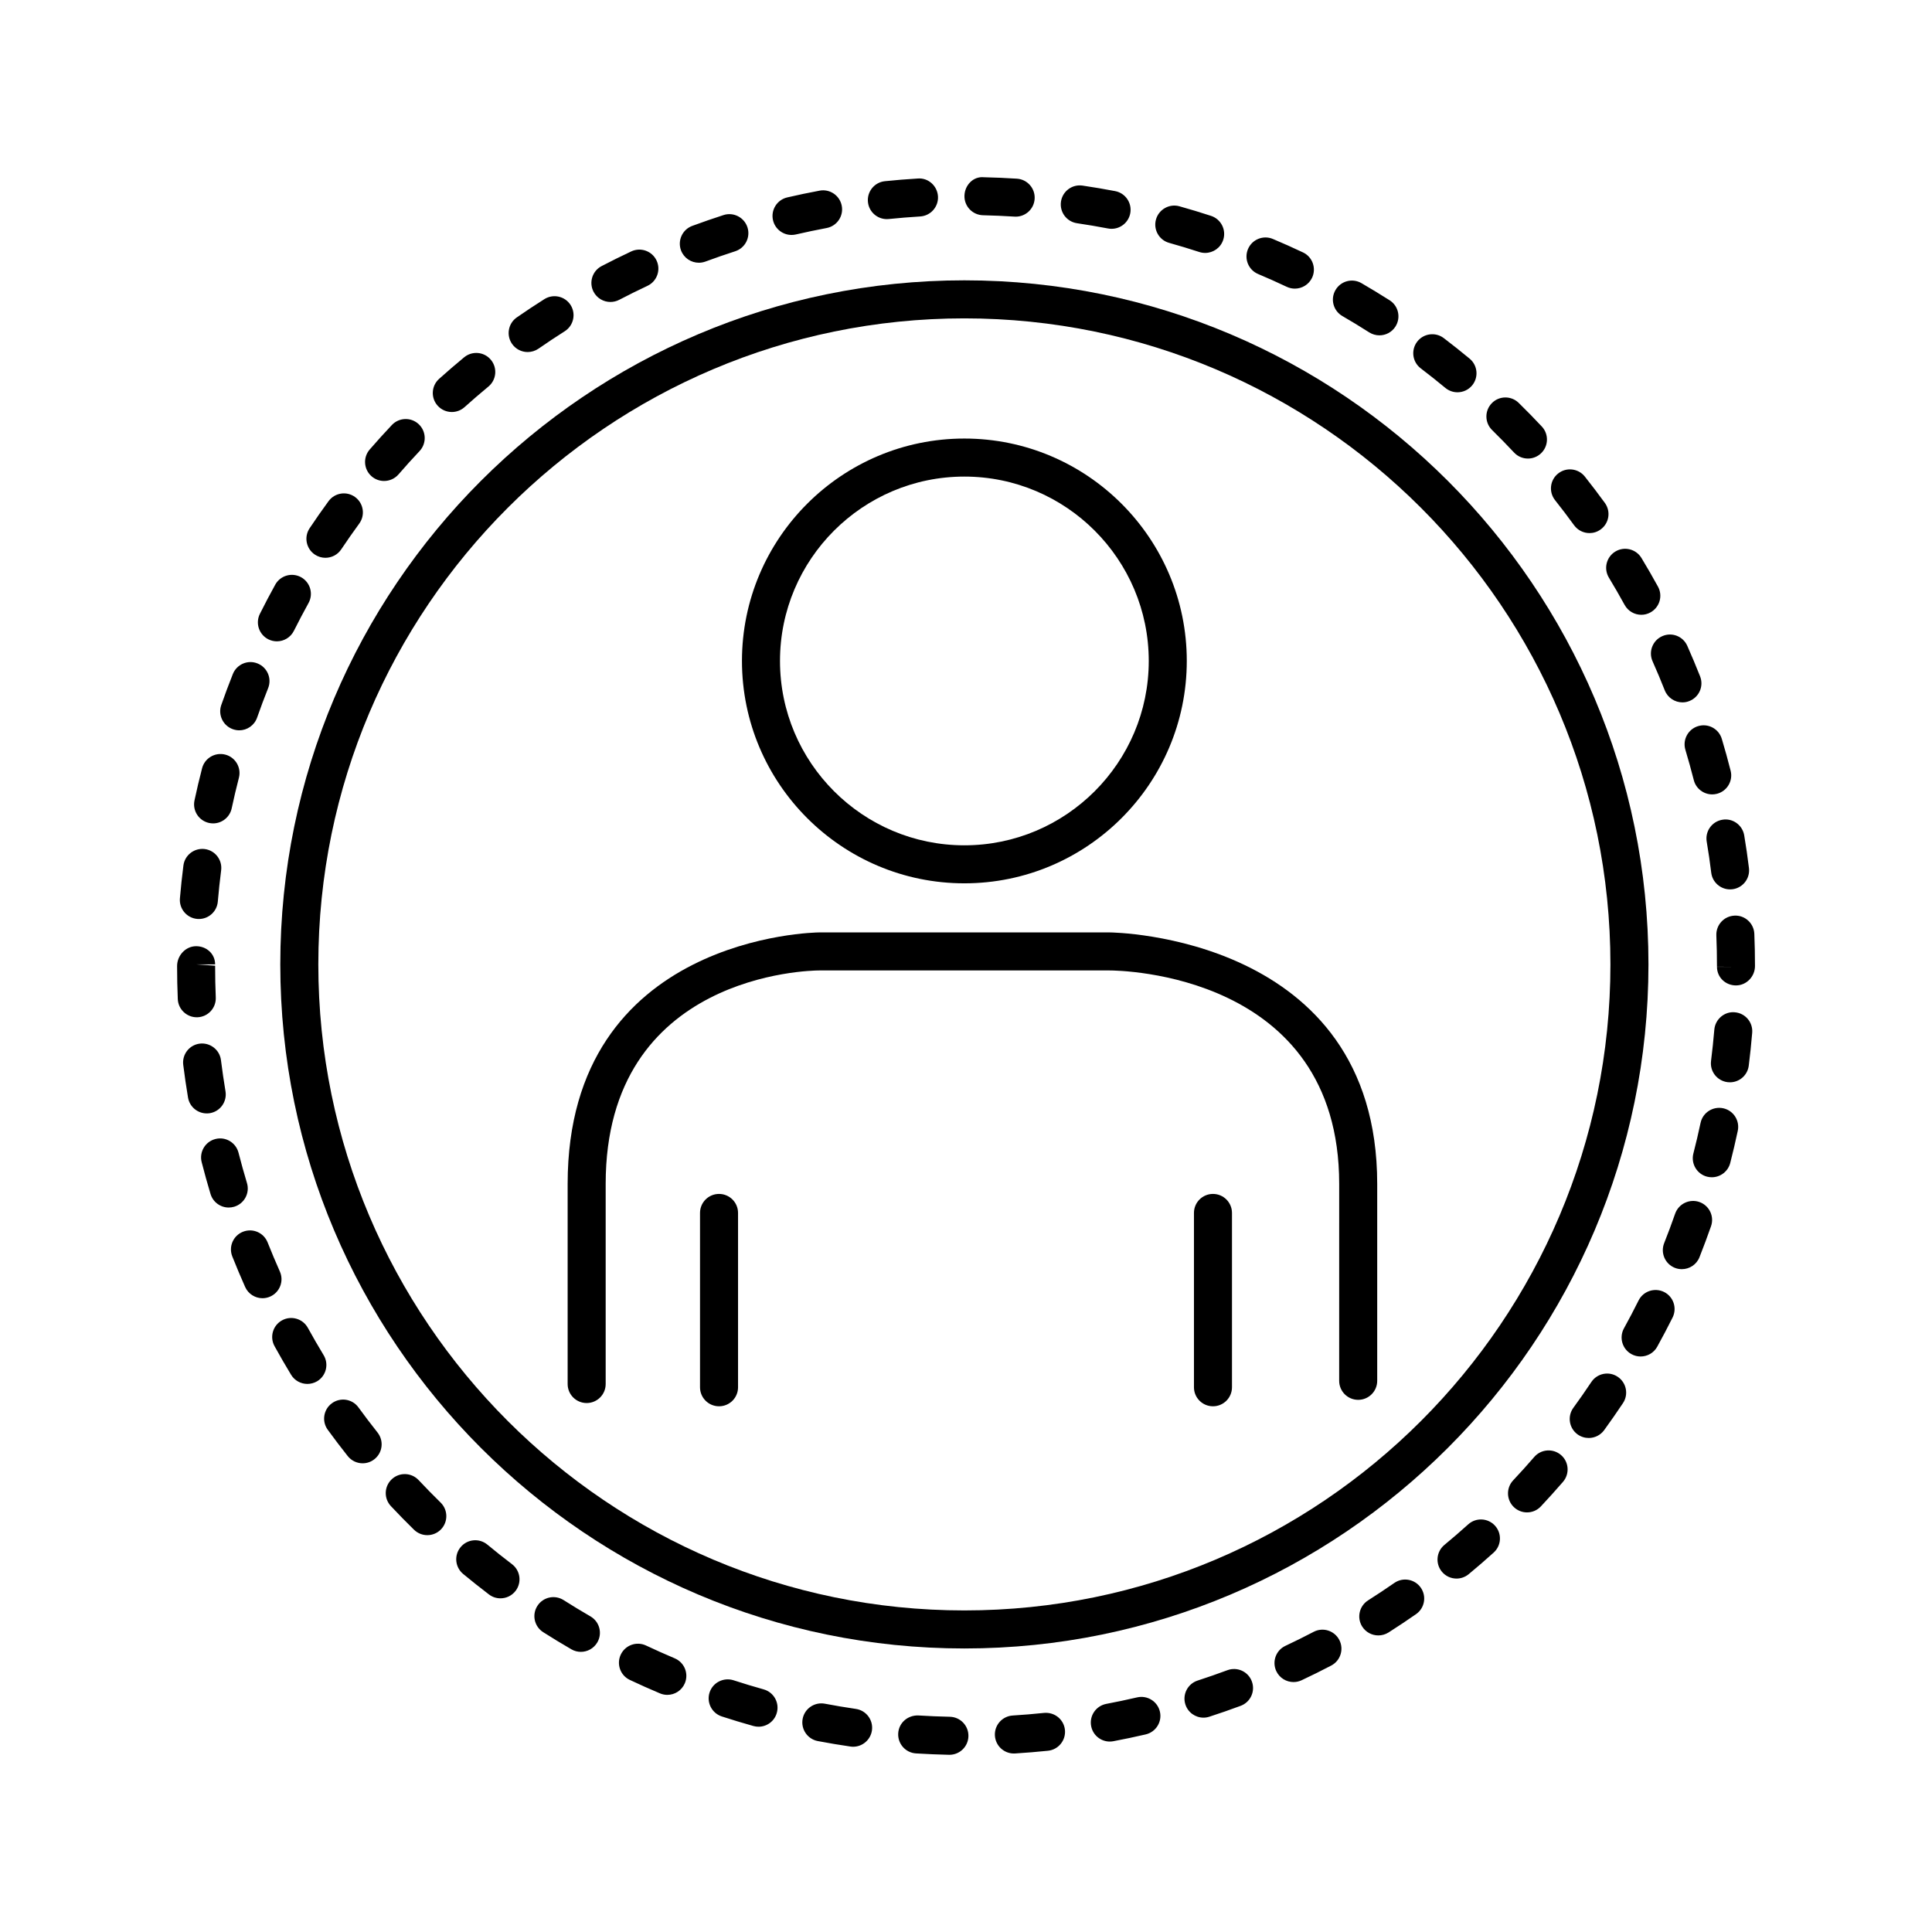 <?xml version="1.0" encoding="UTF-8"?>
<!-- Uploaded to: ICON Repo, www.svgrepo.com, Generator: ICON Repo Mixer Tools -->
<svg fill="#000000" width="800px" height="800px" version="1.1" viewBox="144 144 512 512" xmlns="http://www.w3.org/2000/svg">
 <g>
  <path d="m395.61 609.04h-0.117c-2.926-0.07-5.844-0.188-8.742-0.367-2.777-0.172-4.887-2.562-4.715-5.344 0.176-2.777 2.523-4.812 5.344-4.715 2.766 0.172 5.543 0.293 8.34 0.348 2.781 0.066 4.988 2.367 4.922 5.148-0.055 2.746-2.301 4.93-5.031 4.93zm17.074-0.344c-2.641 0-4.856-2.055-5.023-4.727-0.172-2.777 1.941-5.164 4.719-5.34 2.785-0.172 5.559-0.402 8.309-0.691 2.793-0.25 5.238 1.727 5.531 4.5 0.281 2.769-1.734 5.246-4.5 5.531-2.891 0.297-5.801 0.535-8.723 0.719-0.102 0.004-0.211 0.008-0.312 0.008zm-42.594-1.793c-0.242 0-0.488-0.016-0.734-0.055-2.898-0.422-5.777-0.906-8.641-1.449-2.731-0.523-4.523-3.16-4.004-5.894 0.52-2.731 3.176-4.519 5.891-4.004s5.457 0.977 8.211 1.379c2.75 0.402 4.66 2.961 4.258 5.715-0.371 2.504-2.527 4.309-4.981 4.309zm68.016-1.371c-2.379 0-4.488-1.684-4.941-4.102-0.52-2.731 1.281-5.367 4.016-5.883 2.742-0.52 5.457-1.094 8.156-1.719 2.707-0.629 5.414 1.055 6.047 3.762 0.637 2.707-1.055 5.414-3.762 6.047-2.832 0.664-5.691 1.258-8.57 1.805-0.32 0.059-0.637 0.09-0.945 0.09zm-93.082-3.934c-0.449 0-0.91-0.059-1.367-0.188-2.816-0.789-5.606-1.633-8.379-2.535-2.644-0.867-4.09-3.707-3.231-6.352 0.863-2.644 3.707-4.074 6.352-3.234 2.637 0.863 5.297 1.664 7.977 2.414 2.68 0.75 4.242 3.531 3.488 6.211-0.613 2.231-2.641 3.684-4.84 3.684zm117.91-2.402c-2.125 0-4.102-1.355-4.793-3.488-0.855-2.644 0.594-5.488 3.246-6.344 2.648-0.863 5.281-1.777 7.891-2.746 2.602-0.969 5.508 0.359 6.473 2.973 0.969 2.609-0.359 5.508-2.973 6.473-2.742 1.02-5.508 1.984-8.293 2.883-0.516 0.168-1.039 0.25-1.551 0.25zm-142.09-6.039c-0.648 0-1.316-0.125-1.953-0.398-2.691-1.133-5.344-2.316-7.977-3.559-2.519-1.184-3.594-4.188-2.41-6.707 1.184-2.516 4.188-3.598 6.707-2.41 2.504 1.18 5.039 2.309 7.594 3.391 2.562 1.082 3.769 4.035 2.684 6.602-0.816 1.926-2.68 3.082-4.644 3.082zm165.95-3.394c-1.895 0-3.707-1.074-4.566-2.898-1.18-2.519-0.102-5.523 2.418-6.699 2.519-1.184 5.008-2.418 7.473-3.707 2.469-1.305 5.512-0.332 6.801 2.125 1.289 2.465 0.336 5.512-2.125 6.801-2.594 1.359-5.211 2.66-7.871 3.906-0.684 0.32-1.418 0.473-2.129 0.473zm-188.86-8.004c-0.855 0-1.727-0.215-2.519-0.68-2.519-1.461-5.012-2.973-7.465-4.535-2.348-1.492-3.043-4.606-1.547-6.953 1.492-2.352 4.606-3.039 6.953-1.551 2.336 1.484 4.711 2.926 7.113 4.316 2.41 1.395 3.231 4.481 1.832 6.883-0.941 1.617-2.629 2.519-4.367 2.519zm211.33-4.356c-1.668 0-3.301-0.828-4.262-2.336-1.492-2.352-0.789-5.465 1.559-6.957 2.352-1.492 4.672-3.031 6.949-4.613 2.277-1.586 5.422-1.027 7.012 1.254 1.594 2.281 1.027 5.422-1.254 7.012-2.398 1.672-4.832 3.289-7.301 4.863-0.844 0.527-1.781 0.777-2.703 0.777zm-232.64-9.828c-1.062 0-2.137-0.332-3.047-1.031-2.316-1.77-4.606-3.582-6.848-5.438-2.141-1.777-2.445-4.953-0.664-7.094 1.773-2.152 4.949-2.445 7.094-0.672 2.141 1.777 4.312 3.5 6.531 5.188 2.211 1.684 2.637 4.848 0.953 7.059-0.996 1.305-2.496 1.988-4.019 1.988zm253.37-5.238c-1.449 0-2.887-0.621-3.883-1.824-1.773-2.144-1.473-5.32 0.672-7.094 2.141-1.77 4.242-3.582 6.301-5.441 2.066-1.875 5.25-1.707 7.113 0.352 1.867 2.062 1.707 5.25-0.352 7.113-2.172 1.969-4.387 3.875-6.637 5.738-0.945 0.777-2.09 1.156-3.215 1.156zm-272.75-11.504c-1.27 0-2.543-0.48-3.527-1.438-2.086-2.039-4.125-4.125-6.125-6.258-1.906-2.023-1.805-5.215 0.223-7.117 2.023-1.91 5.215-1.809 7.125 0.223 1.898 2.019 3.844 4.012 5.828 5.953 1.988 1.949 2.019 5.141 0.074 7.129-0.984 1-2.293 1.508-3.598 1.508zm291.43-6.031c-1.234 0-2.473-0.453-3.449-1.367-2.023-1.906-2.133-5.094-0.227-7.125 1.906-2.023 3.769-4.09 5.586-6.191 1.812-2.109 5.004-2.332 7.106-0.516 2.106 1.82 2.332 4.996 0.516 7.106-1.91 2.207-3.863 4.375-5.856 6.5-0.996 1.062-2.336 1.594-3.676 1.594zm-308.57-13.012c-1.48 0-2.953-0.656-3.949-1.91-1.812-2.289-3.582-4.609-5.301-6.977-1.637-2.246-1.137-5.402 1.113-7.031 2.246-1.637 5.402-1.145 7.031 1.113 1.637 2.246 3.32 4.465 5.047 6.641 1.727 2.18 1.367 5.352-0.82 7.074-0.918 0.738-2.023 1.09-3.121 1.09zm324.92-6.707c-1.027 0-2.066-0.316-2.961-0.961-2.246-1.637-2.746-4.793-1.109-7.039 1.633-2.238 3.223-4.516 4.762-6.828 1.535-2.312 4.66-2.957 6.988-1.395 2.312 1.543 2.941 4.672 1.395 6.988-1.617 2.422-3.285 4.816-4.996 7.176-0.992 1.344-2.523 2.059-4.078 2.059zm-339.57-14.328c-1.703 0-3.367-0.863-4.312-2.422-1.512-2.492-2.977-5.023-4.387-7.586-1.344-2.434-0.453-5.5 1.98-6.84 2.438-1.34 5.496-0.457 6.848 1.984 1.344 2.434 2.734 4.848 4.176 7.227 1.445 2.383 0.684 5.481-1.699 6.922-0.82 0.484-1.719 0.715-2.606 0.715zm353.32-7.269c-0.82 0-1.656-0.203-2.43-0.629-2.434-1.344-3.32-4.41-1.977-6.84 1.34-2.418 2.625-4.883 3.863-7.367s4.262-3.496 6.762-2.262c2.488 1.246 3.5 4.266 2.262 6.762-1.305 2.613-2.66 5.188-4.07 7.738-0.91 1.66-2.633 2.598-4.41 2.598zm-365.21-15.445c-1.93 0-3.769-1.113-4.606-2.992-1.184-2.66-2.316-5.359-3.402-8.082-1.027-2.586 0.242-5.516 2.828-6.539 2.594-1.027 5.516 0.242 6.539 2.832 1.027 2.594 2.106 5.152 3.238 7.699 1.133 2.539-0.012 5.516-2.555 6.644-0.66 0.297-1.359 0.438-2.043 0.438zm376.14-7.699c-0.621 0-1.25-0.109-1.859-0.352-2.586-1.027-3.848-3.953-2.828-6.543 1.023-2.578 1.996-5.176 2.91-7.812 0.926-2.625 3.793-4.004 6.418-3.094 2.625 0.922 4.012 3.793 3.094 6.418-0.969 2.766-1.988 5.5-3.059 8.207-0.773 1.973-2.668 3.176-4.676 3.176zm-385.09-16.332c-2.168 0-4.168-1.406-4.828-3.594-0.836-2.785-1.617-5.594-2.344-8.43-0.691-2.695 0.938-5.441 3.633-6.133 2.695-0.707 5.441 0.938 6.133 3.633 0.691 2.695 1.441 5.375 2.238 8.035 0.801 2.66-0.715 5.473-3.375 6.273-0.492 0.145-0.98 0.215-1.457 0.215zm393.03-8.023c-0.418 0-0.84-0.051-1.258-0.156-2.695-0.695-4.316-3.445-3.629-6.137 0.695-2.684 1.324-5.387 1.906-8.113 0.578-2.731 3.258-4.449 5.981-3.883 2.719 0.578 4.457 3.254 3.883 5.981-0.609 2.863-1.281 5.715-2 8.523-0.594 2.281-2.641 3.785-4.883 3.785zm-398.86-16.922c-2.418 0-4.555-1.75-4.961-4.207-0.48-2.867-0.902-5.758-1.266-8.664-0.344-2.762 1.613-5.281 4.375-5.621 2.731-0.332 5.281 1.613 5.621 4.375 0.348 2.769 0.75 5.523 1.203 8.254 0.457 2.746-1.395 5.344-4.141 5.801-0.281 0.043-0.555 0.062-0.832 0.062zm403.66-8.242c-0.207 0-0.418-0.016-0.637-0.039-2.762-0.348-4.719-2.867-4.367-5.629 0.344-2.746 0.637-5.512 0.871-8.293 0.238-2.777 2.727-4.871 5.441-4.594 2.777 0.23 4.832 2.672 4.594 5.441-0.246 2.918-0.543 5.82-0.91 8.707-0.32 2.547-2.488 4.406-4.992 4.406zm-406.3-17.234c-2.684 0-4.918-2.121-5.031-4.828-0.125-2.91-0.184-5.824-0.184-8.754 0-2.781 2.254-5.254 5.039-5.254 2.785 0 5.039 2.039 5.039 4.82h-5.039l5.039 0.348c0 2.875 0.055 5.656 0.172 8.418 0.117 2.781-2.047 5.133-4.828 5.246-0.066 0.004-0.141 0.004-0.207 0.004zm407.91-8.441c-2.785 0-5.039-2.144-5.039-4.926h5.039l-5.039-0.035c-0.004-2.902-0.059-5.606-0.168-8.297-0.109-2.781 2.047-5.129 4.828-5.238 2.754-0.141 5.129 2.047 5.238 4.828 0.117 2.828 0.172 5.668 0.172 8.527 0 2.781-2.25 5.141-5.031 5.141zm-407.35-17.605c-0.141 0-0.289-0.004-0.434-0.016-2.769-0.238-4.828-2.676-4.594-5.453 0.25-2.922 0.559-5.824 0.926-8.707 0.352-2.762 2.887-4.695 5.637-4.363 2.762 0.352 4.715 2.875 4.363 5.637-0.352 2.746-0.645 5.508-0.883 8.289-0.223 2.633-2.426 4.613-5.016 4.613zm405.78-7.844c-2.508 0-4.68-1.867-4.992-4.422-0.336-2.762-0.734-5.508-1.199-8.23-0.465-2.746 1.387-5.344 4.133-5.805 2.731-0.488 5.34 1.387 5.805 4.125 0.484 2.871 0.902 5.769 1.258 8.68 0.336 2.762-1.621 5.273-4.383 5.617-0.207 0.02-0.418 0.035-0.621 0.035zm-402.01-17.492c-0.348 0-0.699-0.035-1.055-0.109-2.719-0.578-4.457-3.254-3.879-5.981 0.609-2.863 1.281-5.703 2.012-8.523 0.699-2.691 3.441-4.301 6.141-3.617 2.695 0.695 4.312 3.445 3.617 6.141-0.695 2.68-1.328 5.379-1.91 8.102-0.508 2.363-2.598 3.988-4.926 3.988zm397.27-7.684c-2.246 0-4.301-1.516-4.875-3.793-0.691-2.699-1.43-5.375-2.227-8.027-0.797-2.664 0.715-5.473 3.375-6.273 2.699-0.805 5.473 0.715 6.277 3.375 0.836 2.785 1.617 5.602 2.336 8.438 0.691 2.699-0.945 5.441-3.641 6.125-0.414 0.105-0.832 0.156-1.246 0.156zm-390.35-16.98c-0.551 0-1.113-0.098-1.664-0.289-2.625-0.918-4.012-3.793-3.094-6.418 0.969-2.762 1.988-5.496 3.066-8.203 1.027-2.578 3.961-3.859 6.543-2.812 2.586 1.031 3.844 3.961 2.812 6.543-1.027 2.574-2 5.168-2.918 7.793-0.719 2.082-2.664 3.387-4.746 3.387zm382.47-7.406c-2.004 0-3.906-1.211-4.691-3.195-1.02-2.594-2.102-5.16-3.231-7.699-1.129-2.543 0.02-5.523 2.562-6.648 2.551-1.145 5.516 0.016 6.644 2.559 1.184 2.672 2.316 5.367 3.394 8.09 1.02 2.59-0.25 5.516-2.84 6.535-0.602 0.25-1.227 0.359-1.84 0.359zm-372.49-16.176c-0.754 0-1.523-0.172-2.246-0.527-2.488-1.246-3.5-4.266-2.258-6.758 1.305-2.609 2.66-5.188 4.07-7.738 1.352-2.43 4.41-3.309 6.848-1.969 2.434 1.352 3.316 4.414 1.969 6.848-1.34 2.422-2.629 4.875-3.875 7.356-0.883 1.766-2.66 2.789-4.508 2.789zm361.59-7.035c-1.785 0-3.5-0.945-4.422-2.613-1.34-2.438-2.727-4.848-4.168-7.227-1.441-2.383-0.68-5.477 1.703-6.922 2.367-1.438 5.477-0.68 6.918 1.699 1.512 2.5 2.977 5.031 4.383 7.598 1.34 2.438 0.441 5.5-1.996 6.836-0.773 0.43-1.602 0.629-2.418 0.629zm-348.73-15.102c-0.961 0-1.93-0.273-2.793-0.848-2.312-1.547-2.938-4.676-1.391-6.988 1.617-2.422 3.289-4.816 5.012-7.168 1.641-2.242 4.785-2.742 7.039-1.094 2.246 1.641 2.734 4.793 1.094 7.039-1.633 2.238-3.223 4.508-4.766 6.816-0.969 1.457-2.566 2.242-4.195 2.242zm335-6.547c-1.562 0-3.094-0.719-4.082-2.074-1.637-2.254-3.316-4.465-5.043-6.644-1.734-2.18-1.367-5.352 0.816-7.078 2.176-1.727 5.344-1.359 7.074 0.82 1.812 2.289 3.582 4.613 5.301 6.977 1.637 2.246 1.145 5.402-1.113 7.031-0.895 0.656-1.926 0.969-2.953 0.969zm-319.46-13.812c-1.168 0-2.344-0.402-3.293-1.23-2.102-1.824-2.332-5.004-0.508-7.109 1.91-2.207 3.871-4.375 5.871-6.492 1.91-2.023 5.098-2.121 7.125-0.211 2.023 1.91 2.117 5.098 0.211 7.125-1.906 2.019-3.769 4.082-5.582 6.184-1.008 1.145-2.41 1.734-3.824 1.734zm303.14-5.941c-1.344 0-2.684-0.535-3.672-1.594-1.898-2.023-3.844-4.016-5.824-5.961-1.988-1.949-2.016-5.141-0.07-7.125 1.945-1.996 5.144-2.016 7.125-0.07 2.082 2.039 4.121 4.125 6.121 6.258 1.906 2.031 1.797 5.219-0.23 7.125-0.977 0.914-2.215 1.367-3.449 1.367zm-285.18-12.336c-1.379 0-2.754-0.562-3.754-1.672-1.859-2.07-1.688-5.254 0.383-7.113 2.172-1.949 4.383-3.856 6.637-5.715 2.152-1.773 5.324-1.473 7.094 0.676 1.773 2.144 1.473 5.32-0.676 7.094-2.144 1.773-4.254 3.586-6.316 5.441-0.965 0.863-2.172 1.289-3.367 1.289zm266.51-5.227c-1.133 0-2.273-0.383-3.215-1.16-2.137-1.773-4.301-3.496-6.519-5.18-2.215-1.684-2.641-4.84-0.957-7.059 1.676-2.207 4.848-2.644 7.059-0.957 2.324 1.77 4.609 3.582 6.852 5.445 2.141 1.777 2.434 4.953 0.66 7.094-0.996 1.199-2.43 1.816-3.879 1.816zm-246.41-10.664c-1.598 0-3.164-0.754-4.144-2.168-1.582-2.289-1.02-5.426 1.266-7.012 2.398-1.664 4.832-3.281 7.305-4.84 2.348-1.48 5.461-0.789 6.953 1.562 1.484 2.348 0.789 5.461-1.562 6.953-2.352 1.492-4.672 3.027-6.949 4.613-0.879 0.598-1.875 0.891-2.867 0.891zm225.72-4.426c-0.926 0-1.863-0.258-2.707-0.789-2.332-1.492-4.707-2.934-7.109-4.324-2.41-1.395-3.231-4.481-1.828-6.887 1.391-2.41 4.469-3.231 6.887-1.832 2.523 1.465 5.012 2.984 7.473 4.543 2.344 1.496 3.031 4.609 1.535 6.957-0.953 1.512-2.586 2.332-4.25 2.332zm-203.79-8.844c-1.82 0-3.57-0.988-4.473-2.711-1.285-2.469-0.328-5.512 2.137-6.797 2.586-1.352 5.211-2.644 7.859-3.891 2.519-1.18 5.523-0.102 6.707 2.418 1.184 2.519 0.102 5.523-2.418 6.707-2.523 1.184-5.019 2.418-7.481 3.703-0.75 0.387-1.547 0.57-2.332 0.57zm181.38-3.535c-0.719 0-1.449-0.156-2.152-0.484-2.5-1.18-5.023-2.312-7.586-3.391s-3.762-4.035-2.684-6.602c1.082-2.57 4.047-3.773 6.606-2.684 2.691 1.133 5.356 2.324 7.981 3.566 2.516 1.188 3.586 4.191 2.402 6.711-0.871 1.816-2.68 2.883-4.566 2.883zm-157.95-6.863c-2.047 0-3.977-1.258-4.727-3.289-0.961-2.609 0.367-5.508 2.977-6.473 2.734-1.012 5.508-1.969 8.293-2.871 2.644-0.855 5.488 0.605 6.344 3.25 0.852 2.648-0.598 5.488-3.25 6.344-2.656 0.855-5.285 1.77-7.891 2.731-0.574 0.207-1.168 0.309-1.746 0.309zm134.18-2.598c-0.52 0-1.043-0.082-1.562-0.25-2.637-0.855-5.297-1.668-7.977-2.414-2.68-0.746-4.246-3.531-3.492-6.207 0.754-2.68 3.566-4.242 6.207-3.492 2.82 0.789 5.613 1.637 8.379 2.539 2.644 0.863 4.098 3.703 3.234 6.352-0.688 2.125-2.668 3.473-4.789 3.473zm-109.62-4.766c-2.293 0-4.363-1.578-4.902-3.898-0.629-2.711 1.059-5.414 3.773-6.047 2.836-0.656 5.688-1.258 8.57-1.793 2.727-0.516 5.367 1.289 5.879 4.027 0.516 2.734-1.289 5.367-4.027 5.879-2.734 0.516-5.457 1.082-8.152 1.707-0.379 0.086-0.762 0.125-1.141 0.125zm84.82-1.625c-0.316 0-0.629-0.031-0.945-0.09-2.719-0.52-5.461-0.984-8.211-1.391-2.754-0.406-4.656-2.961-4.254-5.719 0.402-2.75 2.953-4.66 5.719-4.254 2.898 0.422 5.773 0.918 8.637 1.461 2.734 0.523 4.523 3.164 4.004 5.894-0.465 2.418-2.574 4.098-4.949 4.098zm-59.555-2.57c-2.551 0-4.742-1.93-5.008-4.523-0.289-2.766 1.727-5.246 4.5-5.527 2.891-0.297 5.805-0.535 8.727-0.711 2.742-0.227 5.164 1.945 5.332 4.727 0.168 2.777-1.949 5.164-4.727 5.332-2.781 0.172-5.551 0.395-8.305 0.676-0.176 0.023-0.348 0.027-0.52 0.027zm34.145-0.652c-0.105 0-0.215 0-0.324-0.012-2.762-0.176-5.543-0.297-8.332-0.363-2.781-0.066-4.988-2.371-4.922-5.148 0.059-2.781 2.309-5.211 5.148-4.922 2.938 0.066 5.844 0.191 8.742 0.379 2.777 0.176 4.887 2.57 4.711 5.352-0.168 2.668-2.383 4.715-5.023 4.715z"/>
  <path d="m399.57 580.86c-99.961 0-181.29-81.328-181.29-181.29 0-99.957 81.324-181.28 181.29-181.28 99.961 0 181.29 81.32 181.29 181.28-0.004 99.965-81.324 181.29-181.29 181.29zm0-352.49c-94.402 0-171.21 76.801-171.21 171.2 0 94.41 76.805 171.21 171.21 171.21 94.402 0 171.21-76.805 171.21-171.21-0.004-94.398-76.812-171.2-171.21-171.2z"/>
  <path d="m399.57 378.09c-32.5 0-58.941-26.441-58.941-58.941 0-32.496 26.441-58.93 58.941-58.93s58.941 26.441 58.941 58.93c-0.004 32.504-26.445 58.941-58.941 58.941zm0-107.79c-26.945 0-48.863 21.914-48.863 48.855 0 26.945 21.922 48.863 48.863 48.863 26.945 0 48.863-21.922 48.863-48.863-0.004-26.941-21.918-48.855-48.863-48.855z"/>
  <path d="m299.47 515.82c-2.781 0-5.039-2.254-5.039-5.039v-53.039c0-65.875 65.969-66.641 66.641-66.641h76.996c0.711 0 70.906 0.762 70.906 66.641v52.191c0 2.785-2.254 5.039-5.039 5.039s-5.039-2.254-5.039-5.039l0.004-52.191c0-55.918-58.348-56.562-60.828-56.562h-77c-2.301 0.004-56.562 0.84-56.562 56.562v53.039c0 2.789-2.254 5.039-5.039 5.039z"/>
  <path d="m334.55 516.68c-2.781 0-5.039-2.254-5.039-5.039v-46.199c0-2.785 2.258-5.039 5.039-5.039s5.039 2.254 5.039 5.039v46.199c0 2.789-2.25 5.039-5.039 5.039z"/>
  <path d="m465.45 516.68c-2.785 0-5.039-2.254-5.039-5.039v-46.199c0-2.785 2.254-5.039 5.039-5.039 2.785 0 5.039 2.254 5.039 5.039v46.199c-0.004 2.789-2.254 5.039-5.039 5.039z"/>
 </g>
</svg>